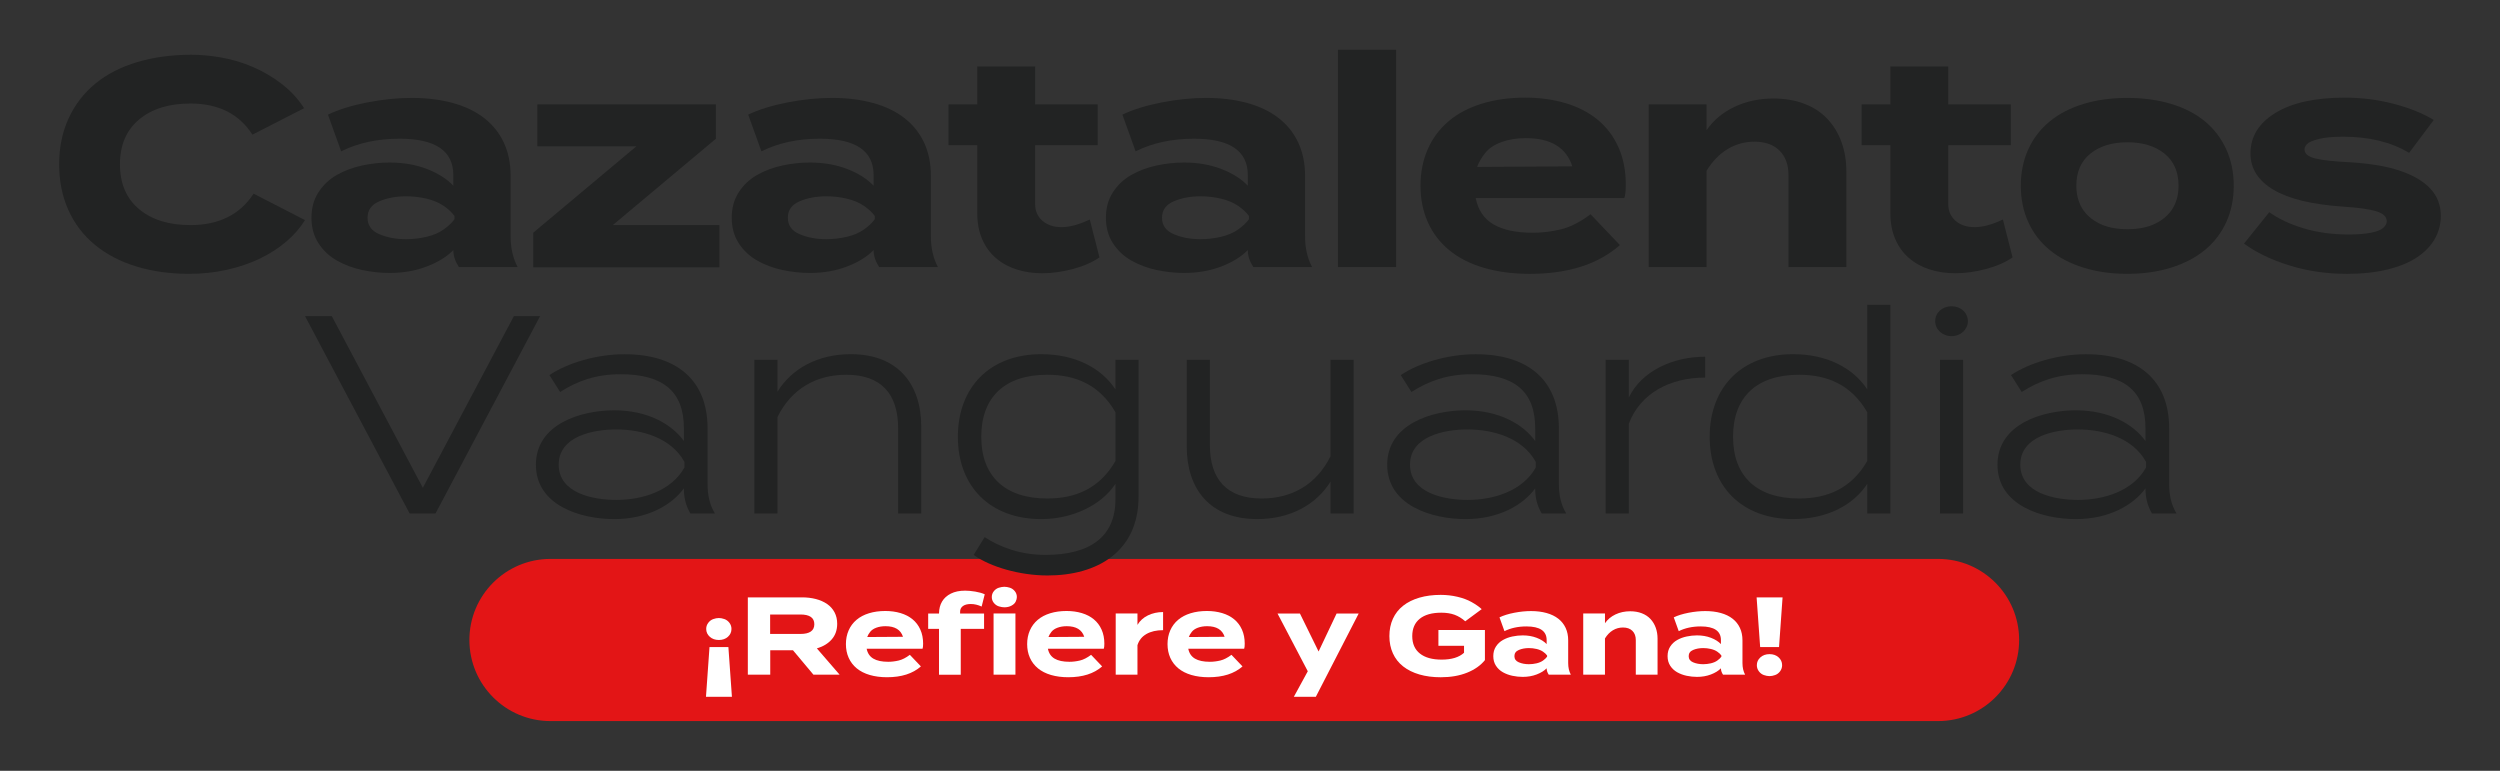 <?xml version="1.0" encoding="utf-8"?>
<!-- Generator: Adobe Illustrator 27.0.0, SVG Export Plug-In . SVG Version: 6.00 Build 0)  -->
<svg version="1.1" id="Capa_1" xmlns="http://www.w3.org/2000/svg" xmlns:xlink="http://www.w3.org/1999/xlink" x="0px" y="0px"
	 viewBox="0 0 1339.67 413.06" style="enable-background:new 0 0 1339.67 413.06;" xml:space="preserve">
<rect x="0" y="0" width="1339.67" height="413.06" fill="#333333" stroke="none"/>
<style type="text/css">
	.st0{fill:#E31516;}
	.st1{fill:#FFFFFF;}
	.st2{fill:#222323;}
</style>
<path class="st0" d="M1038.54,386.4H294.98c-23.99,0-43.45-19.45-43.45-43.45v0c0-23.99,19.45-43.45,43.45-43.45h743.56
	c23.99,0,43.45,19.45,43.45,43.45v0C1081.99,366.95,1062.54,386.4,1038.54,386.4z"/>
<g>
	<path class="st1" d="M378.31,373.38l1.89-26.63h10.12l1.89,26.63H378.31z M385.23,331.18c0.91,0,1.89,0.19,2.96,0.56
		c1.07,0.38,1.96,1.05,2.69,2.01c0.73,0.97,1.09,2.06,1.09,3.28c0,1.66-0.63,3.06-1.89,4.2s-2.88,1.72-4.85,1.72
		c-1.97,0-3.6-0.57-4.88-1.72c-1.28-1.14-1.92-2.54-1.92-4.2c0-1.22,0.37-2.32,1.1-3.28c0.73-0.97,1.63-1.64,2.69-2.01
		C383.28,331.37,384.28,331.18,385.23,331.18z"/>
	<path class="st1" d="M449.92,361.54h-14.03l-10.95-13.08h-12.19v13.08h-12.01v-41.43h29.06c2.64,0,5.11,0.3,7.4,0.89
		c2.29,0.59,4.29,1.48,6.01,2.66c1.72,1.18,3.05,2.67,4,4.47c0.95,1.8,1.42,3.84,1.42,6.13c0,3.35-0.98,6.15-2.93,8.37
		c-1.95,2.23-4.61,3.84-7.96,4.82L449.92,361.54z M412.69,339.71h16.22c4.97,0,7.46-1.74,7.46-5.21c0-3.47-2.49-5.21-7.46-5.21
		h-16.22V339.71z"/>
	<path class="st1" d="M464.42,347.64c0.47,2.41,1.67,4.17,3.58,5.3c1.91,1.12,4.57,1.69,7.96,1.69c1.85,0,3.73-0.23,5.62-0.68
		c1.89-0.45,3.89-1.47,5.98-3.05l5.92,6.21c-4.38,3.87-10.44,5.8-18.17,5.8c-3.39,0-6.47-0.41-9.23-1.21
		c-2.76-0.81-5.09-1.99-6.98-3.55c-1.89-1.56-3.33-3.44-4.32-5.65s-1.48-4.66-1.48-7.34c0-2.68,0.48-5.13,1.45-7.34
		c0.97-2.21,2.37-4.09,4.2-5.65c1.83-1.56,4.07-2.74,6.72-3.55c2.64-0.81,5.56-1.21,8.76-1.21c2.92,0,5.63,0.38,8.14,1.12
		c2.5,0.75,4.66,1.86,6.45,3.34c1.79,1.48,3.19,3.32,4.17,5.53c0.99,2.21,1.48,4.72,1.48,7.52c0,1.26-0.1,2.17-0.3,2.72H464.42z
		 M474.54,335.56c-1.86,0-3.5,0.27-4.94,0.8c-1.44,0.53-2.54,1.27-3.29,2.22c-0.75,0.95-1.28,1.87-1.6,2.78l19.17-0.12
		C482.67,337.46,479.55,335.56,474.54,335.56z"/>
	<path class="st1" d="M520.23,323.67c-1.82,0-3.23,0.37-4.23,1.09c-1.01,0.73-1.51,1.75-1.51,3.05v0.95h12.84v8.23h-12.49v24.56
		h-11.66v-24.56h-5.8v-8.23h5.8c0.04-2.52,0.59-4.68,1.66-6.45c1.06-1.78,2.63-3.19,4.71-4.23c2.07-1.04,4.62-1.57,7.66-1.57
		c1.58,0,3.37,0.17,5.39,0.5c2.01,0.34,3.71,0.82,5.09,1.45l-1.66,6.57C524.05,324.12,522.12,323.67,520.23,323.67z M538.22,325.44
		c-0.91,0-1.89-0.17-2.96-0.5c-1.06-0.33-1.96-0.96-2.69-1.86c-0.73-0.91-1.1-1.95-1.1-3.14s0.36-2.23,1.1-3.14
		c0.73-0.91,1.63-1.53,2.69-1.86c1.07-0.33,2.05-0.5,2.96-0.5s1.88,0.17,2.93,0.5c1.04,0.34,1.93,0.96,2.66,1.86
		c0.73,0.91,1.09,1.95,1.09,3.14c0,0.75-0.21,1.56-0.62,2.43c-0.41,0.87-1.17,1.6-2.28,2.19
		C540.9,325.15,539.64,325.44,538.22,325.44z M532.42,361.54v-32.79h11.72v32.79H532.42z"/>
	<path class="st1" d="M561.54,347.64c0.47,2.41,1.67,4.17,3.58,5.3c1.91,1.12,4.57,1.69,7.96,1.69c1.85,0,3.73-0.23,5.62-0.68
		c1.89-0.45,3.89-1.47,5.98-3.05l5.92,6.21c-4.38,3.87-10.44,5.8-18.17,5.8c-3.39,0-6.47-0.41-9.23-1.21
		c-2.76-0.81-5.09-1.99-6.98-3.55c-1.89-1.56-3.33-3.44-4.32-5.65s-1.48-4.66-1.48-7.34c0-2.68,0.48-5.13,1.45-7.34
		c0.97-2.21,2.37-4.09,4.2-5.65c1.83-1.56,4.07-2.74,6.72-3.55c2.64-0.81,5.56-1.21,8.76-1.21c2.92,0,5.63,0.38,8.14,1.12
		c2.5,0.75,4.66,1.86,6.45,3.34c1.79,1.48,3.19,3.32,4.17,5.53c0.99,2.21,1.48,4.72,1.48,7.52c0,1.26-0.1,2.17-0.3,2.72H561.54z
		 M571.66,335.56c-1.85,0-3.5,0.27-4.94,0.8c-1.44,0.53-2.54,1.27-3.29,2.22c-0.75,0.95-1.28,1.87-1.6,2.78l19.18-0.12
		C579.79,337.46,576.67,335.56,571.66,335.56z"/>
	<path class="st1" d="M609.53,361.54h-11.66v-32.79h11.66v6.1c1.3-2.21,3.18-3.91,5.62-5.09c2.45-1.18,5.15-1.78,8.11-1.78v9.71
		c-3.55,0-6.52,0.68-8.91,2.04c-2.39,1.36-3.99,3.36-4.82,6.01V361.54z"/>
	<path class="st1" d="M636.76,347.64c0.47,2.41,1.67,4.17,3.58,5.3c1.91,1.12,4.57,1.69,7.96,1.69c1.85,0,3.73-0.23,5.62-0.68
		c1.89-0.45,3.89-1.47,5.98-3.05l5.92,6.21c-4.38,3.87-10.44,5.8-18.17,5.8c-3.39,0-6.47-0.41-9.23-1.21
		c-2.76-0.81-5.09-1.99-6.98-3.55c-1.89-1.56-3.33-3.44-4.32-5.65s-1.48-4.66-1.48-7.34c0-2.68,0.48-5.13,1.45-7.34
		c0.97-2.21,2.37-4.09,4.2-5.65c1.83-1.56,4.07-2.74,6.72-3.55c2.64-0.81,5.56-1.21,8.76-1.21c2.92,0,5.63,0.38,8.14,1.12
		c2.5,0.75,4.66,1.86,6.45,3.34c1.79,1.48,3.19,3.32,4.17,5.53c0.99,2.21,1.48,4.72,1.48,7.52c0,1.26-0.1,2.17-0.3,2.72H636.76z
		 M646.88,335.56c-1.85,0-3.5,0.27-4.94,0.8c-1.44,0.53-2.54,1.27-3.29,2.22c-0.75,0.95-1.28,1.87-1.6,2.78l19.18-0.12
		C655.01,337.46,651.89,335.56,646.88,335.56z"/>
	<path class="st1" d="M716.24,328.76h11.84l-22.96,44.62h-11.78l7.46-13.67l-16.22-30.95h12.01l10,20.36L716.24,328.76z"/>
	<path class="st1" d="M795.72,337.58v16.16c-2.29,2.84-5.47,5.08-9.53,6.72c-4.06,1.64-8.78,2.46-14.15,2.46
		c-4.18,0-7.98-0.49-11.39-1.48c-3.41-0.99-6.32-2.43-8.73-4.32c-2.41-1.89-4.24-4.22-5.5-6.98c-1.26-2.76-1.89-5.86-1.89-9.29
		c0-3.43,0.63-6.53,1.89-9.29c1.26-2.76,3.1-5.09,5.5-6.98c2.41-1.89,5.32-3.33,8.73-4.32c3.41-0.99,7.21-1.48,11.39-1.48
		c3.04,0,6.01,0.34,8.91,1.01c2.9,0.67,5.45,1.62,7.63,2.84c2.19,1.22,4,2.49,5.42,3.79l-8.82,6.51c-1.78-1.58-3.68-2.74-5.71-3.49
		c-2.03-0.75-4.41-1.12-7.13-1.12c-5.01,0-8.86,1.09-11.54,3.26s-4.02,5.27-4.02,9.29c0,4.06,1.37,7.18,4.11,9.35
		c2.74,2.17,6.62,3.25,11.63,3.25c5.33,0,9.33-1.22,12.01-3.67v-3.73h-13.73v-8.46H795.72z"/>
	<path class="st1" d="M820.4,327.45c3.08,0,5.86,0.35,8.34,1.04c2.49,0.69,4.59,1.71,6.3,3.05c1.72,1.34,3.03,2.99,3.94,4.94
		c0.91,1.95,1.36,4.17,1.36,6.66v12.19c0,2.37,0.47,4.44,1.42,6.21h-11.84c-0.75-1.14-1.12-2.27-1.12-3.37v-0.06
		c-1.3,1.34-3.09,2.45-5.36,3.31c-2.27,0.87-4.76,1.3-7.49,1.3c-1.82,0-3.65-0.2-5.5-0.59c-1.85-0.39-3.55-1.03-5.09-1.89
		c-1.54-0.87-2.78-2.03-3.73-3.49c-0.95-1.46-1.42-3.18-1.42-5.15s0.47-3.69,1.42-5.15c0.95-1.46,2.19-2.62,3.73-3.49
		c1.54-0.87,3.24-1.5,5.09-1.89c1.85-0.39,3.69-0.59,5.5-0.59c2.76,0,5.27,0.43,7.52,1.3c2.25,0.87,4.02,1.99,5.33,3.37v-2.13
		c0-4.89-3.61-7.34-10.83-7.34c-4.46,0-8.38,0.85-11.78,2.54l-2.66-7.4c2.13-1.03,4.76-1.84,7.9-2.46
		C814.57,327.76,817.56,327.45,820.4,327.45z M829.04,351.9v-0.65c-0.51-0.71-1.24-1.39-2.19-2.04c-0.95-0.65-2.1-1.13-3.46-1.45
		c-1.36-0.32-2.73-0.47-4.11-0.47c-2.01,0-3.81,0.34-5.39,1.01s-2.37,1.78-2.37,3.31c0,1.54,0.79,2.64,2.37,3.31
		c1.58,0.67,3.37,1.01,5.39,1.01c1.38,0,2.75-0.16,4.11-0.47c1.36-0.32,2.52-0.81,3.46-1.48C827.8,353.3,828.53,352.61,829.04,351.9
		z"/>
	<path class="st1" d="M860.05,361.54H848.4v-32.79h11.66v5.21c1.38-2.01,3.25-3.58,5.62-4.71c2.37-1.12,4.99-1.69,7.87-1.69
		c2.29,0,4.36,0.35,6.21,1.06c1.85,0.71,3.4,1.73,4.65,3.05c1.24,1.32,2.19,2.88,2.84,4.68c0.65,1.8,0.98,3.76,0.98,5.89v19.29
		h-11.66v-18.52c0-2.09-0.6-3.74-1.81-4.94c-1.2-1.2-2.89-1.81-5.06-1.81c-1.93,0-3.73,0.49-5.39,1.48
		c-1.66,0.99-3.08,2.45-4.26,4.38V361.54z"/>
	<path class="st1" d="M913.79,327.45c3.08,0,5.86,0.35,8.34,1.04c2.49,0.69,4.59,1.71,6.3,3.05c1.72,1.34,3.03,2.99,3.94,4.94
		c0.91,1.95,1.36,4.17,1.36,6.66v12.19c0,2.37,0.47,4.44,1.42,6.21h-11.84c-0.75-1.14-1.12-2.27-1.12-3.37v-0.06
		c-1.3,1.34-3.09,2.45-5.36,3.31c-2.27,0.87-4.76,1.3-7.49,1.3c-1.82,0-3.65-0.2-5.5-0.59c-1.85-0.39-3.55-1.03-5.09-1.89
		c-1.54-0.87-2.78-2.03-3.73-3.49c-0.95-1.46-1.42-3.18-1.42-5.15s0.47-3.69,1.42-5.15c0.95-1.46,2.19-2.62,3.73-3.49
		c1.54-0.87,3.24-1.5,5.09-1.89c1.85-0.39,3.69-0.59,5.5-0.59c2.76,0,5.27,0.43,7.52,1.3c2.25,0.87,4.02,1.99,5.33,3.37v-2.13
		c0-4.89-3.61-7.34-10.83-7.34c-4.46,0-8.38,0.85-11.78,2.54l-2.66-7.4c2.13-1.03,4.76-1.84,7.9-2.46
		C907.96,327.76,910.95,327.45,913.79,327.45z M922.43,351.9v-0.65c-0.51-0.71-1.24-1.39-2.19-2.04c-0.95-0.65-2.1-1.13-3.46-1.45
		c-1.36-0.32-2.73-0.47-4.11-0.47c-2.01,0-3.81,0.34-5.39,1.01s-2.37,1.78-2.37,3.31c0,1.54,0.79,2.64,2.37,3.31
		c1.58,0.67,3.37,1.01,5.39,1.01c1.38,0,2.75-0.16,4.11-0.47c1.36-0.32,2.52-0.81,3.46-1.48
		C921.19,353.3,921.92,352.61,922.43,351.9z"/>
	<path class="st1" d="M941.31,320.12h13.91l-1.89,26.63h-10.12L941.31,320.12z M948.24,362.31c-0.95,0-1.95-0.19-3.02-0.56
		c-1.07-0.37-1.96-1.04-2.69-2.01c-0.73-0.97-1.09-2.06-1.09-3.29c0-1.66,0.64-3.06,1.92-4.2c1.28-1.14,2.91-1.72,4.88-1.72
		c1.97,0,3.59,0.57,4.85,1.72c1.26,1.14,1.89,2.54,1.89,4.2c0,1.22-0.37,2.32-1.09,3.29c-0.73,0.97-1.63,1.64-2.69,2.01
		C950.13,362.13,949.15,362.31,948.24,362.31z"/>
</g>
<g>
	<g>
		<path class="st2" d="M102.06,120.62c15.21,0,26.49-5.61,33.84-16.84l27.54,14.16c-2.52,4.09-5.82,7.9-9.92,11.41
			c-4.09,3.52-8.79,6.56-14.09,9.13c-5.3,2.57-11.2,4.59-17.71,6.06c-6.51,1.47-13.33,2.2-20.46,2.2c-10.18,0-19.57-1.31-28.17-3.94
			c-8.6-2.62-16-6.48-22.19-11.57c-6.19-5.09-10.94-11.3-14.24-18.65c-3.31-7.34-4.96-15.53-4.96-24.55
			c0-9.02,1.68-17.21,5.04-24.55c3.36-7.34,8.13-13.56,14.32-18.65c6.19-5.09,13.69-8.94,22.51-11.57
			c8.81-2.62,18.47-3.93,28.96-3.93c5.04,0,10.41,0.5,16.13,1.5c5.72,1,11.33,2.68,16.84,5.04c5.51,2.36,10.68,5.41,15.5,9.13
			c4.83,3.73,8.81,8.05,11.96,12.98l-27.7,14.17c-7.14-11.12-18.21-16.68-33.21-16.68c-11.54,0-20.72,2.86-27.54,8.58
			c-6.82,5.72-10.23,13.72-10.23,24c0,10.28,3.41,18.28,10.23,24C81.34,117.76,90.52,120.62,102.06,120.62z"/>
		<path class="st2" d="M220.58,52.47c8.18,0,15.58,0.92,22.19,2.75c6.61,1.84,12.2,4.54,16.76,8.11c4.56,3.57,8.05,7.95,10.47,13.14
			c2.41,5.19,3.62,11.1,3.62,17.71v32.42c0,6.3,1.26,11.8,3.78,16.53h-31.48c-1.99-3.04-2.99-6.03-2.99-8.97V134
			c-3.46,3.57-8.21,6.51-14.24,8.81c-6.03,2.31-12.67,3.46-19.91,3.46c-4.83,0-9.71-0.53-14.64-1.57
			c-4.93-1.05-9.44-2.73-13.54-5.04c-4.09-2.31-7.4-5.4-9.92-9.29c-2.52-3.88-3.78-8.44-3.78-13.69c0-5.25,1.26-9.81,3.78-13.69
			c2.52-3.88,5.82-6.98,9.92-9.29c4.09-2.31,8.6-3.99,13.54-5.04c4.93-1.05,9.81-1.57,14.64-1.57c7.34,0,14.01,1.16,19.99,3.46
			c5.98,2.31,10.7,5.3,14.16,8.97v-5.67c0-13.01-9.6-19.52-28.8-19.52c-11.86,0-22.3,2.26-31.32,6.77l-7.08-19.67
			c5.67-2.73,12.67-4.9,21.01-6.53C205.07,53.28,213.02,52.47,220.58,52.47z M243.55,117.47v-1.73c-1.36-1.89-3.3-3.7-5.82-5.43
			c-2.52-1.73-5.59-3.01-9.21-3.86c-3.62-0.84-7.27-1.26-10.94-1.26c-5.35,0-10.13,0.89-14.32,2.68c-4.2,1.79-6.3,4.72-6.3,8.81
			c0,4.09,2.1,7.03,6.3,8.81c4.2,1.79,8.97,2.68,14.32,2.68c3.67,0,7.32-0.42,10.94-1.26c3.62-0.84,6.69-2.15,9.21-3.93
			C240.25,121.19,242.19,119.36,243.55,117.47z"/>
		<path class="st2" d="M383.63,55.93v18.41l-55.24,46.27h57.13v22.66h-99.78v-18.57l55.24-46.27h-53.04V55.93H383.63z"/>
		<path class="st2" d="M445.79,52.47c8.18,0,15.58,0.92,22.19,2.75c6.61,1.84,12.2,4.54,16.76,8.11c4.56,3.57,8.05,7.95,10.47,13.14
			c2.41,5.19,3.62,11.1,3.62,17.71v32.42c0,6.3,1.26,11.8,3.78,16.53h-31.48c-1.99-3.04-2.99-6.03-2.99-8.97V134
			c-3.46,3.57-8.21,6.51-14.24,8.81c-6.03,2.31-12.67,3.46-19.91,3.46c-4.83,0-9.71-0.53-14.64-1.57
			c-4.93-1.05-9.44-2.73-13.54-5.04c-4.09-2.31-7.4-5.4-9.92-9.29c-2.52-3.88-3.78-8.44-3.78-13.69c0-5.25,1.26-9.81,3.78-13.69
			c2.52-3.88,5.82-6.98,9.92-9.29c4.09-2.31,8.6-3.99,13.54-5.04c4.93-1.05,9.81-1.57,14.64-1.57c7.34,0,14.01,1.16,19.99,3.46
			c5.98,2.31,10.7,5.3,14.16,8.97v-5.67c0-13.01-9.6-19.52-28.8-19.52c-11.86,0-22.3,2.26-31.32,6.77l-7.08-19.67
			c5.67-2.73,12.67-4.9,21.01-6.53C430.29,53.28,438.24,52.47,445.79,52.47z M468.77,117.47v-1.73c-1.36-1.89-3.3-3.7-5.82-5.43
			c-2.52-1.73-5.59-3.01-9.21-3.86c-3.62-0.84-7.27-1.26-10.94-1.26c-5.35,0-10.13,0.89-14.32,2.68c-4.2,1.79-6.3,4.72-6.3,8.81
			c0,4.09,2.1,7.03,6.3,8.81c4.2,1.79,8.97,2.68,14.32,2.68c3.67,0,7.32-0.42,10.94-1.26c3.62-0.84,6.69-2.15,9.21-3.93
			C465.47,121.19,467.41,119.36,468.77,117.47z"/>
		<path class="st2" d="M583.98,117.63l5.19,20.3c-3.78,2.62-8.53,4.7-14.24,6.22c-5.72,1.52-11.2,2.28-16.45,2.28
			c-4.93,0-9.52-0.68-13.77-2.05c-4.25-1.36-7.95-3.41-11.1-6.14c-3.15-2.73-5.59-6.11-7.32-10.15c-1.73-4.04-2.6-8.58-2.6-13.61
			V77.81h-15.42V55.93h15.42v-20.3h31v20.3h33.52v21.88H554.7v31.48c0,3.78,1.31,6.79,3.94,9.05c2.62,2.26,6.03,3.38,10.23,3.38
			C573.17,121.72,578.21,120.36,583.98,117.63z"/>
		<path class="st2" d="M646.3,52.47c8.18,0,15.58,0.92,22.19,2.75c6.61,1.84,12.2,4.54,16.76,8.11c4.56,3.57,8.05,7.95,10.47,13.14
			c2.41,5.19,3.62,11.1,3.62,17.71v32.42c0,6.3,1.26,11.8,3.78,16.53h-31.48c-1.99-3.04-2.99-6.03-2.99-8.97V134
			c-3.46,3.57-8.21,6.51-14.24,8.81c-6.04,2.31-12.67,3.46-19.91,3.46c-4.83,0-9.71-0.53-14.64-1.57
			c-4.93-1.05-9.44-2.73-13.54-5.04c-4.09-2.31-7.4-5.4-9.92-9.29c-2.52-3.88-3.78-8.44-3.78-13.69c0-5.25,1.26-9.81,3.78-13.69
			c2.52-3.88,5.82-6.98,9.92-9.29c4.09-2.31,8.6-3.99,13.54-5.04c4.93-1.05,9.81-1.57,14.64-1.57c7.34,0,14.01,1.16,19.99,3.46
			c5.98,2.31,10.7,5.3,14.17,8.97v-5.67c0-13.01-9.6-19.52-28.8-19.52c-11.86,0-22.3,2.26-31.32,6.77l-7.08-19.67
			c5.67-2.73,12.67-4.9,21.01-6.53C630.8,53.28,638.75,52.47,646.3,52.47z M669.28,117.47v-1.73c-1.37-1.89-3.31-3.7-5.82-5.43
			c-2.52-1.73-5.59-3.01-9.21-3.86c-3.62-0.84-7.27-1.26-10.94-1.26c-5.35,0-10.13,0.89-14.32,2.68c-4.2,1.79-6.3,4.72-6.3,8.81
			c0,4.09,2.1,7.03,6.3,8.81c4.2,1.79,8.97,2.68,14.32,2.68c3.67,0,7.32-0.42,10.94-1.26c3.62-0.84,6.69-2.15,9.21-3.93
			C665.97,121.19,667.91,119.36,669.28,117.47z"/>
		<path class="st2" d="M748.13,143.12h-31.16V26.66h31.16V143.12z"/>
		<path class="st2" d="M790.78,106.14c1.26,6.4,4.43,11.1,9.52,14.09c5.09,2.99,12.14,4.49,21.17,4.49c4.93,0,9.92-0.6,14.95-1.81
			c5.04-1.21,10.33-3.91,15.9-8.11l15.74,16.53c-11.65,10.28-27.75,15.42-48.32,15.42c-9.02,0-17.21-1.08-24.55-3.23
			c-7.35-2.15-13.54-5.3-18.57-9.44c-5.04-4.14-8.87-9.15-11.49-15.03c-2.62-5.88-3.93-12.38-3.93-19.52
			c0-7.13,1.28-13.64,3.86-19.52c2.57-5.88,6.29-10.88,11.17-15.03c4.88-4.14,10.83-7.29,17.86-9.44
			c7.03-2.15,14.79-3.23,23.29-3.23c7.76,0,14.98,1,21.64,2.99c6.66,1.99,12.38,4.96,17.16,8.89c4.77,3.93,8.47,8.84,11.1,14.72
			c2.62,5.88,3.93,12.54,3.93,19.99c0,3.36-0.26,5.77-0.79,7.24H790.78z M817.69,74.03c-4.93,0-9.31,0.71-13.14,2.12
			c-3.83,1.42-6.74,3.38-8.74,5.9c-1.99,2.52-3.41,4.98-4.25,7.4l50.99-0.31C839.31,79.07,831.02,74.03,817.69,74.03z"/>
		<path class="st2" d="M914.49,143.12h-31V55.93h31v13.85c3.67-5.35,8.66-9.52,14.95-12.51c6.29-2.99,13.27-4.49,20.93-4.49
			c6.08,0,11.59,0.94,16.53,2.83c4.93,1.89,9.05,4.59,12.35,8.11c3.31,3.52,5.82,7.66,7.55,12.43c1.73,4.78,2.6,9.99,2.6,15.66
			v51.31h-31V93.86c0-5.56-1.6-9.94-4.8-13.14c-3.2-3.2-7.69-4.8-13.46-4.8c-5.14,0-9.92,1.31-14.32,3.94
			c-4.41,2.62-8.18,6.51-11.33,11.65V143.12z"/>
		<path class="st2" d="M1073.29,117.63l5.19,20.3c-3.78,2.62-8.53,4.7-14.24,6.22c-5.72,1.52-11.2,2.28-16.45,2.28
			c-4.93,0-9.52-0.68-13.77-2.05c-4.25-1.36-7.95-3.41-11.1-6.14c-3.15-2.73-5.59-6.11-7.32-10.15c-1.73-4.04-2.6-8.58-2.6-13.61
			V77.81h-15.42V55.93h15.42v-20.3h31.01v20.3h33.52v21.88h-33.52v31.48c0,3.78,1.31,6.79,3.93,9.05c2.62,2.26,6.03,3.38,10.23,3.38
			C1062.48,121.72,1067.52,120.36,1073.29,117.63z"/>
		<path class="st2" d="M1140.02,146.74c-8.61,0-16.45-1.1-23.53-3.31c-7.08-2.2-13.12-5.35-18.1-9.44
			c-4.99-4.09-8.81-9.07-11.49-14.95c-2.68-5.88-4.01-12.38-4.01-19.52c0-7.13,1.34-13.64,4.01-19.52
			c2.68-5.88,6.5-10.86,11.49-14.95c4.98-4.09,11.02-7.21,18.1-9.36c7.08-2.15,14.92-3.23,23.53-3.23c8.5,0,16.31,1.08,23.45,3.23
			c7.13,2.15,13.17,5.27,18.1,9.36c4.93,4.09,8.74,9.08,11.41,14.95c2.67,5.88,4.01,12.38,4.01,19.52c0,7.14-1.34,13.64-4.01,19.52
			c-2.68,5.88-6.51,10.86-11.49,14.95c-4.98,4.09-11.02,7.24-18.1,9.44C1156.31,145.64,1148.52,146.74,1140.02,146.74z
			 M1140.02,122.82c5.98,0,11.02-1.02,15.11-3.07c4.09-2.05,7.16-4.77,9.21-8.18c2.04-3.41,3.07-7.42,3.07-12.04
			c0-7.45-2.52-13.19-7.55-17.23c-5.04-4.04-11.65-6.06-19.83-6.06c-8.19,0-14.79,2.02-19.83,6.06c-5.04,4.04-7.55,9.79-7.55,17.23
			c0,4.62,1.02,8.63,3.07,12.04c2.04,3.41,5.12,6.14,9.21,8.18S1134.04,122.82,1140.02,122.82z"/>
		<path class="st2" d="M1259.01,86.94c10.91,0.63,19.94,2.15,27.07,4.56c7.13,2.42,12.56,5.61,16.29,9.6
			c3.72,3.99,5.59,8.87,5.59,14.64c0,4.3-1.05,8.34-3.15,12.12c-2.1,3.78-5.25,7.08-9.44,9.92c-4.2,2.83-9.5,5.04-15.9,6.61
			c-6.4,1.57-13.69,2.36-21.88,2.36c-10.91,0-21.22-1.52-30.93-4.56c-9.71-3.04-17.76-6.92-24.16-11.65l13.54-16.84
			c4.93,3.57,11.07,6.45,18.41,8.66c7.34,2.2,15.37,3.3,24.08,3.3c4.72,0,8.71-0.31,11.96-0.94c3.25-0.63,5.48-1.52,6.69-2.68
			c1.2-1.15,1.81-2.31,1.81-3.46c0-2.41-1.86-4.2-5.59-5.35c-3.73-1.15-9.73-1.99-18.02-2.52c-16.58-1.15-28.96-4.17-37.14-9.05
			c-8.18-4.88-12.28-11.36-12.28-19.44c0-9.02,4.46-16.26,13.38-21.72c8.92-5.45,21.3-8.18,37.14-8.18c9.02,0,17.76,1.1,26.21,3.31
			c8.45,2.2,15.61,5.09,21.48,8.66l-13.22,17.63c-9.55-5.77-21.3-8.66-35.25-8.66c-5.67,0-10.1,0.42-13.3,1.26
			c-3.2,0.84-5.25,1.73-6.14,2.68c-0.89,0.94-1.34,1.89-1.34,2.83c0,2.31,1.91,3.93,5.74,4.88S1250.61,86.52,1259.01,86.94z"/>
	</g>
</g>
<g>
	<g>
		<path class="st2" d="M177.8,169.4l48.79,92l48.79-92h14.05l-56.04,105.74h-13.9L163.45,169.4H177.8z"/>
		<path class="st2" d="M379.16,229.52v29.61c0,6.19,1.06,11.18,3.93,16.01h-13.14c-2.42-4.08-3.47-8.46-3.47-13.14v-0.3
			c-6.5,8.91-19.49,16.47-37.31,16.47c-17.98,0-42-7.25-42-29.15c0-21.75,24.02-29.15,42-29.15c17.83,0,30.82,7.4,37.31,16.47v-6.8
			c0-19.94-11.33-29-33.99-29c-13.14,0-23.11,3.63-32.33,9.52l-5.74-9.06c9.67-6.5,25.23-11.18,40.18-11.18
			C362.24,189.79,379.16,203.39,379.16,229.52z M366.77,247.5c-7.1-12.84-22.66-17.37-36.56-17.37c-12.08,0-30.82,3.47-30.82,18.88
			s18.73,18.88,30.82,18.88c13.9,0,29.46-4.68,36.56-17.37V247.5z"/>
		<path class="st2" d="M404.23,275.14v-82.33h12.39v17.07c7.7-12.39,21.6-20.09,39.28-20.09c25.53,0,37.77,16.31,37.77,38.82v46.53
			h-12.39v-45.62c0-18.58-9.21-28.7-27.8-28.7c-16.01,0-29.31,7.4-36.86,22.66v51.66H404.23z"/>
		<path class="st2" d="M610.12,266.08c0,29.61-22.21,42.3-48.79,42.3c-14.65,0-30.67-4.53-39.58-11.03l5.89-9.52
			c7.86,5.14,18.88,9.52,32.48,9.52c24.17,0,37.61-9.82,37.61-29.76v-8.31c-7.55,11.48-23.11,18.88-39.73,18.88
			c-27.49,0-44.71-17.52-44.71-44.11s17.22-44.26,44.71-44.26c18.13,0,32.18,7.4,39.73,18.88v-15.86h12.39V266.08z M597.74,247.04
			v-26.13c-8.46-14.65-21.3-20.09-36.56-20.09c-22.66,0-35.35,11.93-35.35,33.23c0,21.15,12.69,33.08,35.35,33.08
			C576.44,267.13,589.28,261.7,597.74,247.04z"/>
		<path class="st2" d="M725.38,192.81v82.33h-12.39v-17.07c-7.7,12.39-21.6,20.09-39.28,20.09c-25.53,0-37.77-16.31-37.77-38.82
			v-46.53h12.39v45.62c0,18.58,9.21,28.7,27.8,28.7c16.01,0,29.31-7.4,36.86-22.66v-51.66H725.38z"/>
		<path class="st2" d="M835.35,229.52v29.61c0,6.19,1.06,11.18,3.93,16.01h-13.14c-2.42-4.08-3.47-8.46-3.47-13.14v-0.3
			c-6.5,8.91-19.49,16.47-37.31,16.47c-17.98,0-42-7.25-42-29.15c0-21.75,24.02-29.15,42-29.15c17.83,0,30.82,7.4,37.31,16.47v-6.8
			c0-19.94-11.33-29-33.99-29c-13.14,0-23.11,3.63-32.33,9.52l-5.74-9.06c9.67-6.5,25.23-11.18,40.18-11.18
			C818.43,189.79,835.35,203.39,835.35,229.52z M822.96,247.5c-7.1-12.84-22.66-17.37-36.56-17.37c-12.08,0-30.82,3.47-30.82,18.88
			s18.73,18.88,30.82,18.88c13.9,0,29.46-4.68,36.56-17.37V247.5z"/>
		<path class="st2" d="M860.42,275.14v-82.33h12.39v20.24c6.65-13.9,23.11-21.9,40.94-21.9v11.18c-18.73,0-34.74,8.31-40.94,24.77
			v48.04H860.42z"/>
		<path class="st2" d="M1000.6,208.67v-45.32h12.39v111.79h-12.39v-15.86c-7.55,11.48-21.6,18.88-39.73,18.88
			c-27.49,0-44.71-17.52-44.71-44.11s17.22-44.26,44.71-44.26C979,189.79,993.05,197.19,1000.6,208.67z M1000.6,247.04v-26.13
			c-8.46-14.65-21.3-20.09-36.56-20.09c-22.66,0-35.35,11.93-35.35,33.23c0,21.15,12.69,33.08,35.35,33.08
			C979.3,267.13,992.14,261.7,1000.6,247.04z"/>
		<path class="st2" d="M1037,172.12c0-4.53,3.78-8.01,8.76-8.01c4.98,0,8.76,3.47,8.76,8.01c0,4.38-3.78,8.01-8.76,8.01
			C1040.78,180.12,1037,176.5,1037,172.12z M1051.96,275.14h-12.39v-82.33h12.39V275.14z"/>
		<path class="st2" d="M1162.38,229.52v29.61c0,6.19,1.06,11.18,3.93,16.01h-13.14c-2.42-4.08-3.47-8.46-3.47-13.14v-0.3
			c-6.5,8.91-19.49,16.47-37.31,16.47c-17.98,0-42-7.25-42-29.15c0-21.75,24.02-29.15,42-29.15c17.83,0,30.82,7.4,37.31,16.47v-6.8
			c0-19.94-11.33-29-33.99-29c-13.14,0-23.11,3.63-32.33,9.52l-5.74-9.06c9.67-6.5,25.23-11.18,40.18-11.18
			C1145.46,189.79,1162.38,203.39,1162.38,229.52z M1150,247.5c-7.1-12.84-22.66-17.37-36.56-17.37c-12.08,0-30.82,3.47-30.82,18.88
			s18.73,18.88,30.82,18.88c13.9,0,29.46-4.68,36.56-17.37V247.5z"/>
	</g>
</g>
</svg>
